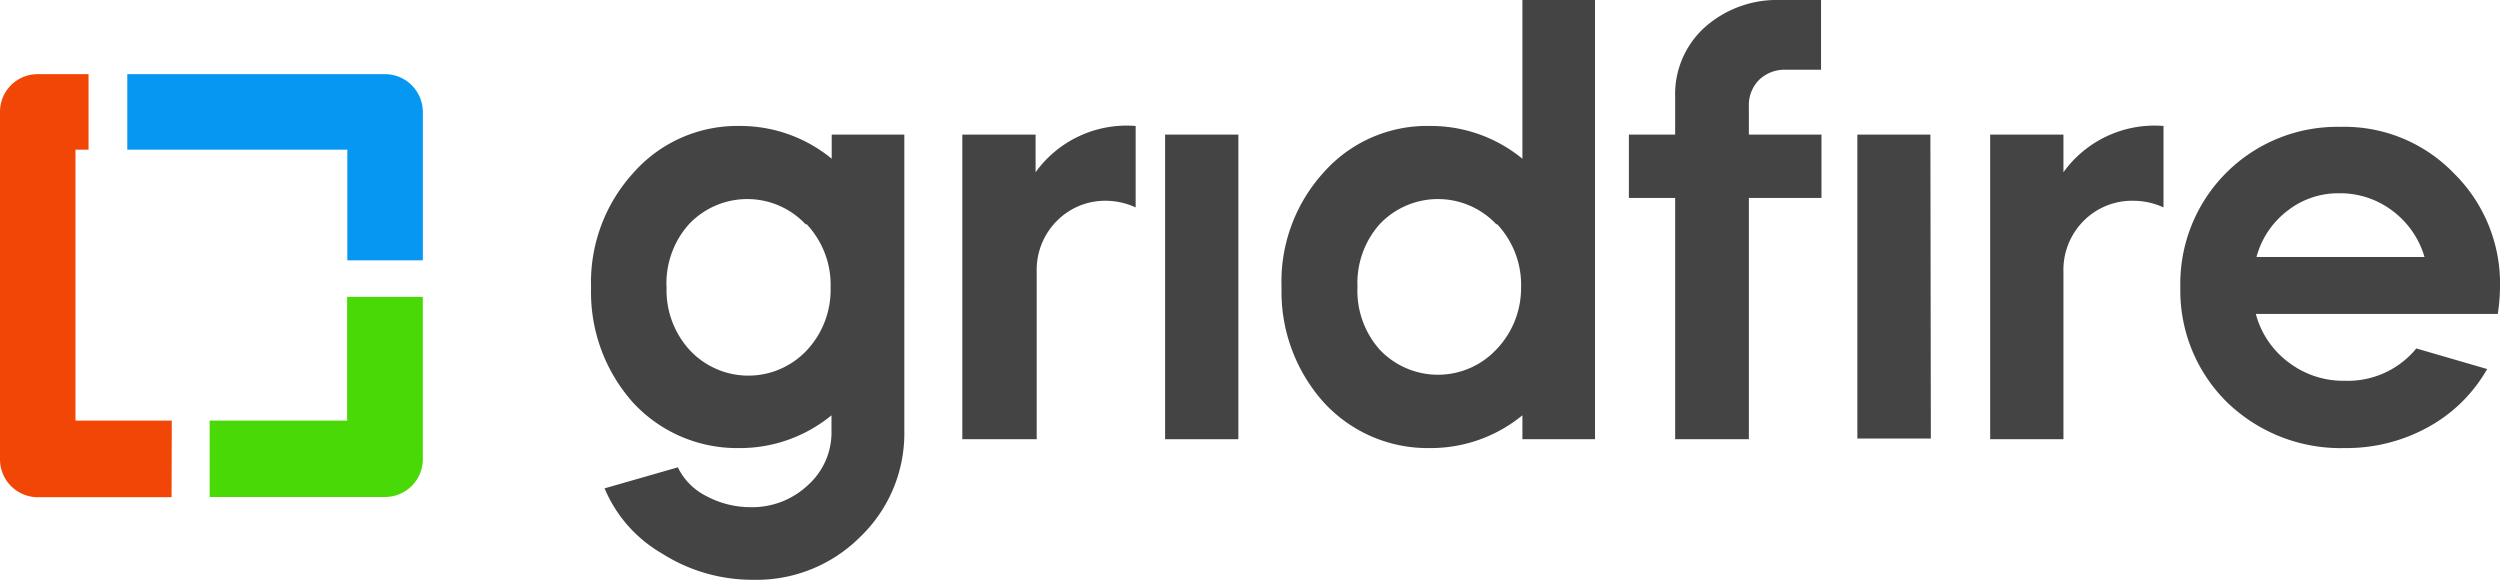 <svg id="Layer_1" data-name="Layer 1" xmlns="http://www.w3.org/2000/svg" viewBox="0 0 112.93 26.19"><defs><style>.cls-1{fill:#444;}.cls-2{fill:#f24607;}.cls-3{fill:#49d907;}.cls-4{fill:#0597f2;}</style></defs><path class="cls-1" d="M33.39,5.69a6.5,6.5,0,0,1,4.18,1.48V6.08h3.28V19.47a6.48,6.48,0,0,1-2,4.79A6.62,6.62,0,0,1,34,26.19,7.59,7.59,0,0,1,29.9,25a6.13,6.13,0,0,1-2.59-2.94l3.31-.95a2.84,2.84,0,0,0,1.29,1.3,4.22,4.22,0,0,0,2,.5,3.66,3.66,0,0,0,2.59-1,3.19,3.19,0,0,0,1.06-2.44v-.71a6.5,6.5,0,0,1-4.18,1.48,6.39,6.39,0,0,1-4.79-2.06A7.48,7.48,0,0,1,26.7,13a7.33,7.33,0,0,1,1.9-5.18A6.25,6.25,0,0,1,33.39,5.69Zm3,4.44a3.62,3.62,0,0,0-5.27,0A4,4,0,0,0,30.11,13a4,4,0,0,0,1.06,2.83,3.62,3.62,0,0,0,5.27,0A4,4,0,0,0,37.52,13,4,4,0,0,0,36.44,10.13Z"/><path class="cls-1" d="M46.78,6.08v1.7A5.07,5.07,0,0,1,51.3,5.69V9.37A3.23,3.23,0,0,0,50,9.07a3.06,3.06,0,0,0-2.27.92,3.13,3.13,0,0,0-.9,2.29v7.56H43.47V6.08Z"/><path class="cls-1" d="M55.94,19.84H52.63V6.08h3.31Z"/><path class="cls-1" d="M64.59,5.69a6.52,6.52,0,0,1,4.18,1.48V0h3.28V19.84H68.77V18.76a6.52,6.52,0,0,1-4.18,1.48,6.36,6.36,0,0,1-4.79-2.06A7.48,7.48,0,0,1,57.89,13,7.33,7.33,0,0,1,59.8,7.78,6.23,6.23,0,0,1,64.59,5.69Zm3,4.44a3.62,3.62,0,0,0-5.27,0,4,4,0,0,0-1,2.83,4,4,0,0,0,1,2.83,3.62,3.62,0,0,0,5.27,0A4,4,0,0,0,68.71,13,4,4,0,0,0,67.63,10.13Z"/><path class="cls-1" d="M79,4.81V6.08h3.28V8.94H79v10.9H75.67V8.94H73.58V6.08h2.09V4.37A4.07,4.07,0,0,1,77,1.24,4.9,4.9,0,0,1,80.4,0h1.86V3.15H80.64a1.65,1.65,0,0,0-1.19.47A1.61,1.61,0,0,0,79,4.81Zm8.22,15H83.9V6.08h3.3Z"/><path class="cls-1" d="M93.21,6.08v1.7a5.07,5.07,0,0,1,4.52-2.09V9.37a3.22,3.22,0,0,0-1.34-.3,3.07,3.07,0,0,0-2.28.92,3.13,3.13,0,0,0-.9,2.29v7.56H89.9V6.08Z"/><path class="cls-1" d="M112.83,14.18H101.9a4,4,0,0,0,1.47,2.18,4.07,4.07,0,0,0,2.55.84,4,4,0,0,0,3.23-1.46l3.2.93a6.84,6.84,0,0,1-2.66,2.62,7.62,7.62,0,0,1-3.77.95,7.37,7.37,0,0,1-5.31-2.06A7.07,7.07,0,0,1,98.49,13a7.09,7.09,0,0,1,7.22-7.27,6.88,6.88,0,0,1,5.13,2.09A7,7,0,0,1,112.93,13,8.51,8.51,0,0,1,112.83,14.18Zm-10.9-2.57h7.59a4,4,0,0,0-1.45-2.09,3.91,3.91,0,0,0-2.41-.79,3.71,3.71,0,0,0-2.33.79A3.89,3.89,0,0,0,101.93,11.61Z"/><path class="cls-2" d="M7.75,22.46h-6A1.71,1.71,0,0,1,0,20.74V5.05a1.7,1.7,0,0,1,1.7-1.7H4V6.76H3.41V19H7.76Z"/><path class="cls-3" d="M17.4,22.45H9.47V19h6.21V13.41H19.1v7.33a1.71,1.71,0,0,1-1.7,1.71Z"/><path class="cls-4" d="M19.1,11.76H15.69v-5H5.75V3.35H17.4a1.71,1.71,0,0,1,1.7,1.7Z"/></svg>